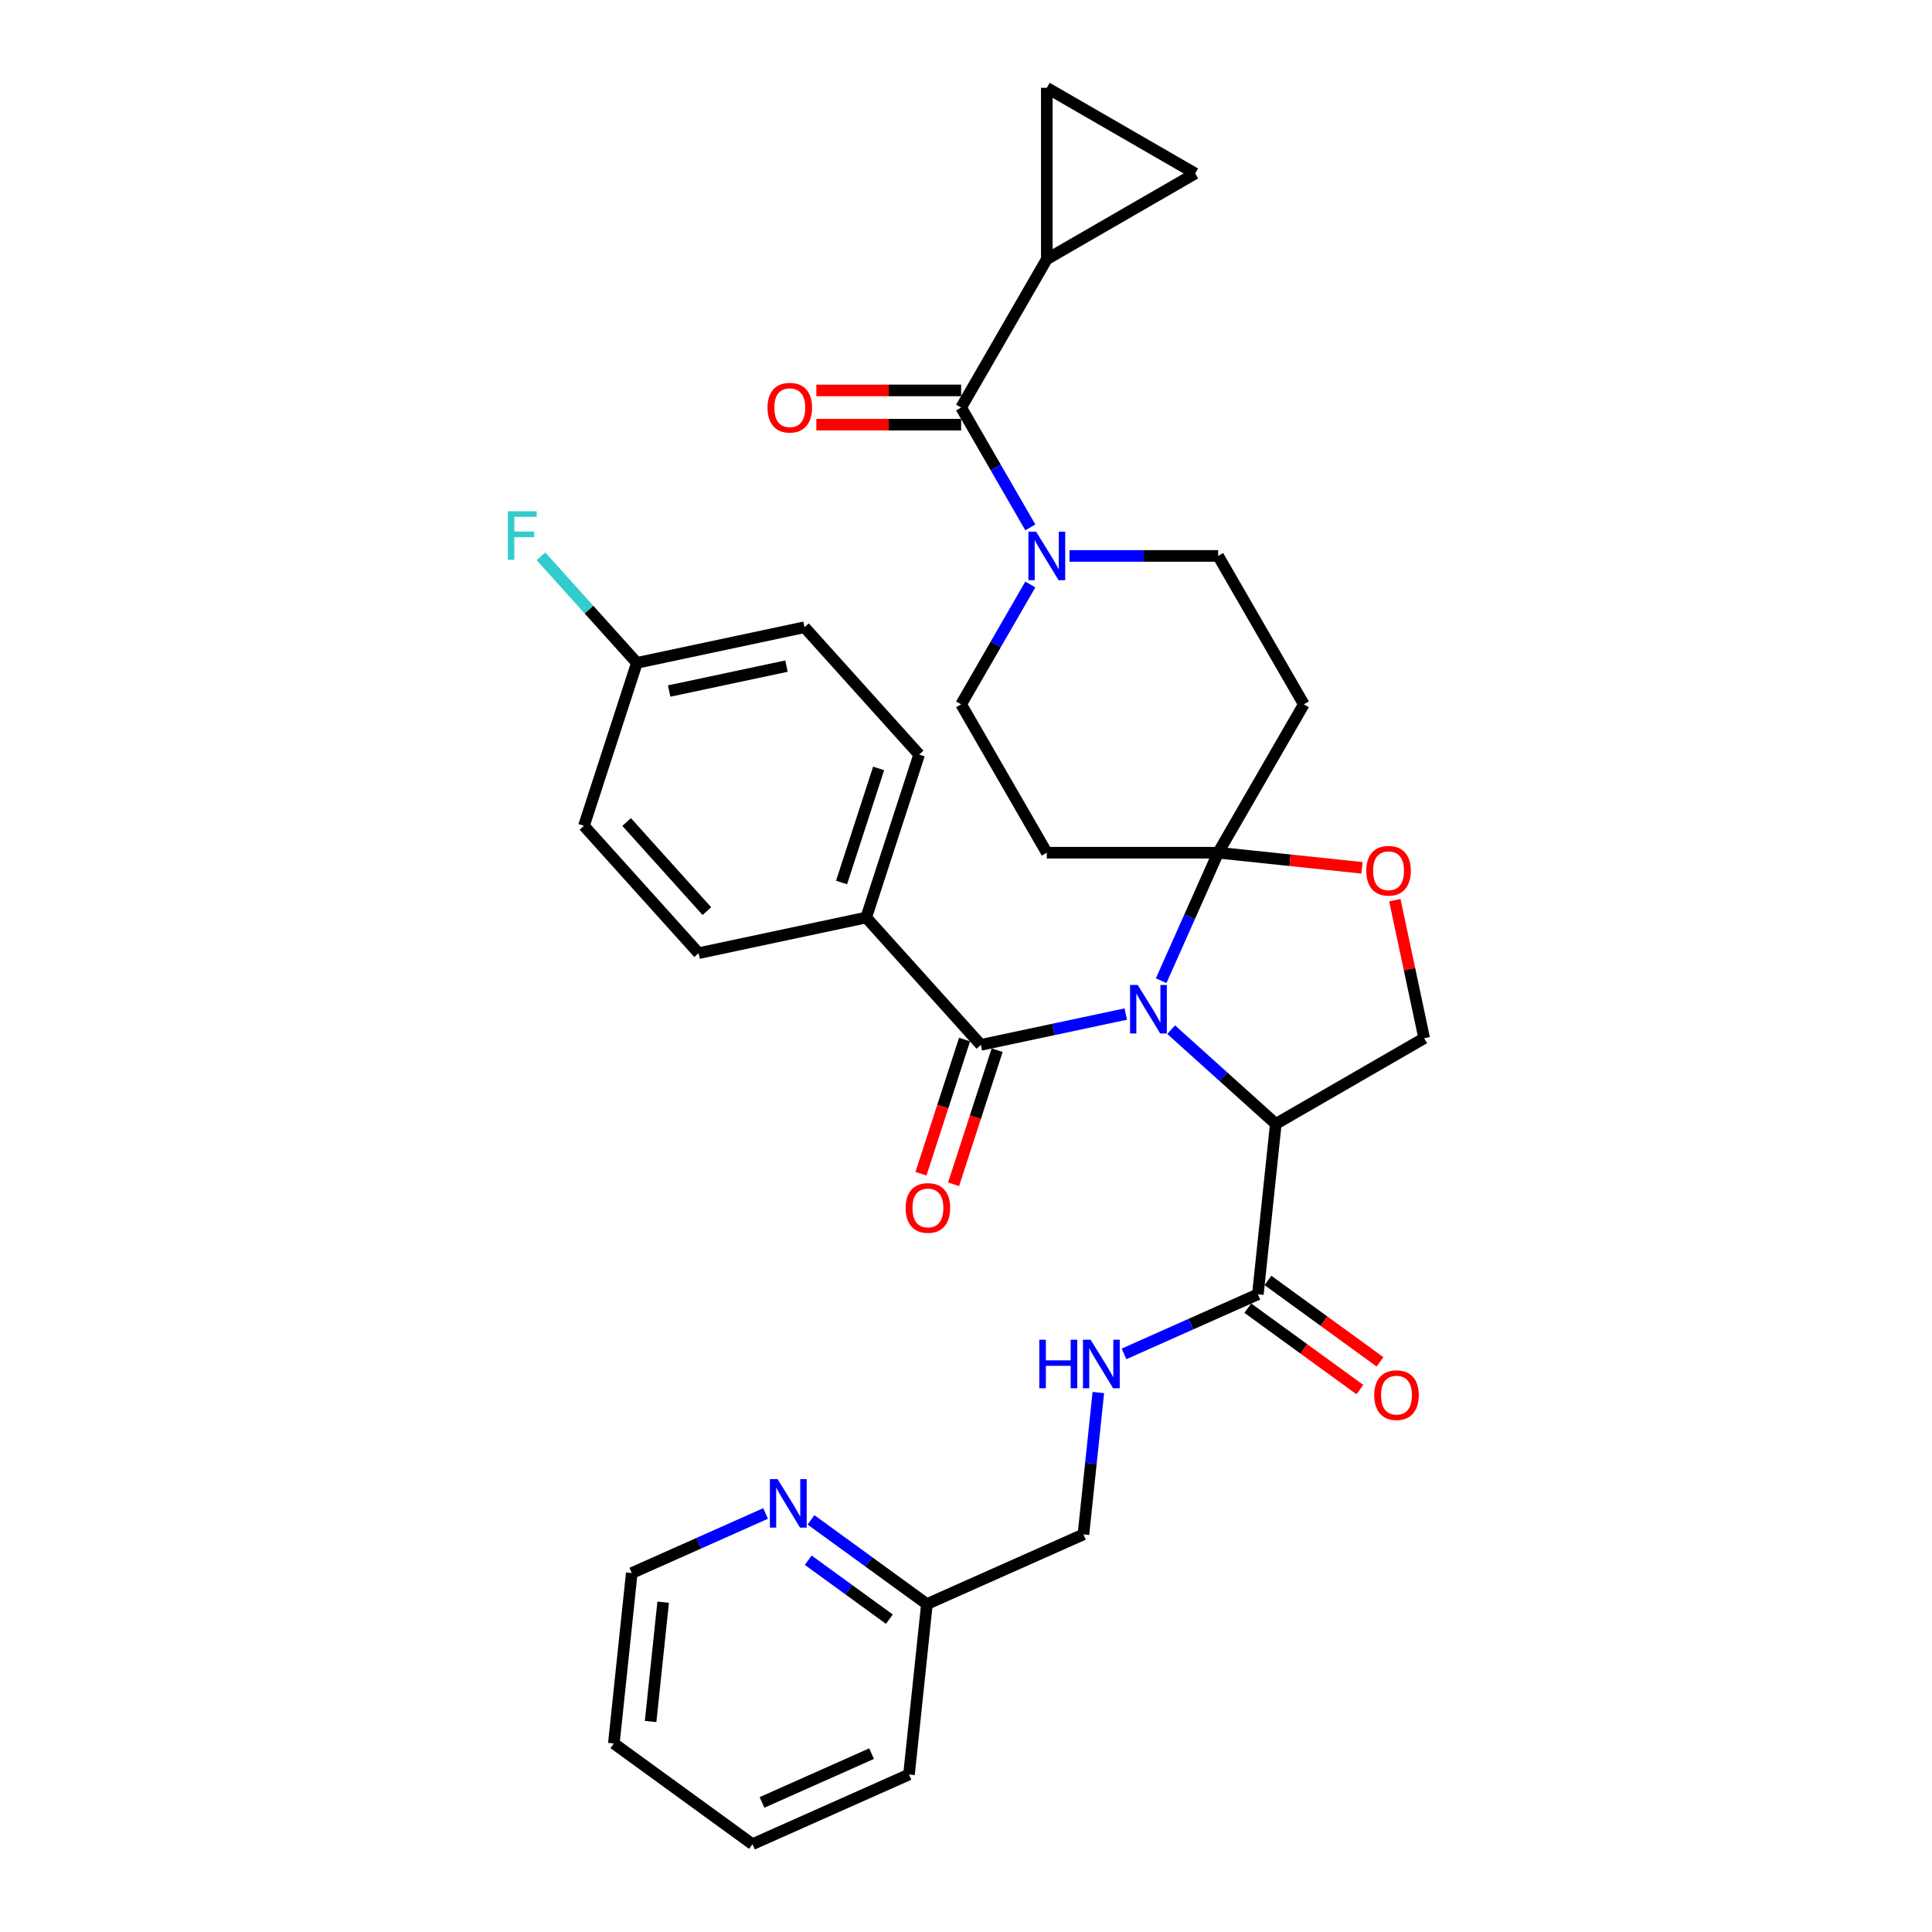 <?xml version='1.0' encoding='iso-8859-1'?>
<svg version='1.1' baseProfile='full'
              xmlns='http://www.w3.org/2000/svg'
                      xmlns:rdkit='http://www.rdkit.org/xml'
                      xmlns:xlink='http://www.w3.org/1999/xlink'
                  xml:space='preserve'
width='1000px' height='1000px' viewBox='0 0 1000 1000'>
<!-- END OF HEADER -->
<rect style='opacity:1.0;fill:#FFFFFF;stroke:none' width='1000' height='1000' x='0' y='0'> </rect>
<path class='bond-0' d='M 601.017,507.607 L 615.764,474.485' style='fill:none;fill-rule:evenodd;stroke:#0000FF;stroke-width:6px;stroke-linecap:butt;stroke-linejoin:miter;stroke-opacity:1' />
<path class='bond-0' d='M 615.764,474.485 L 630.511,441.362' style='fill:none;fill-rule:evenodd;stroke:#000000;stroke-width:6px;stroke-linecap:butt;stroke-linejoin:miter;stroke-opacity:1' />
<path class='bond-1' d='M 606.181,532.955 L 633.263,557.34' style='fill:none;fill-rule:evenodd;stroke:#0000FF;stroke-width:6px;stroke-linecap:butt;stroke-linejoin:miter;stroke-opacity:1' />
<path class='bond-1' d='M 633.263,557.34 L 660.346,581.725' style='fill:none;fill-rule:evenodd;stroke:#000000;stroke-width:6px;stroke-linecap:butt;stroke-linejoin:miter;stroke-opacity:1' />
<path class='bond-2' d='M 582.696,524.878 L 545.193,532.849' style='fill:none;fill-rule:evenodd;stroke:#0000FF;stroke-width:6px;stroke-linecap:butt;stroke-linejoin:miter;stroke-opacity:1' />
<path class='bond-2' d='M 545.193,532.849 L 507.689,540.821' style='fill:none;fill-rule:evenodd;stroke:#000000;stroke-width:6px;stroke-linecap:butt;stroke-linejoin:miter;stroke-opacity:1' />
<path class='bond-6' d='M 630.511,441.362 L 667.738,445.275' style='fill:none;fill-rule:evenodd;stroke:#000000;stroke-width:6px;stroke-linecap:butt;stroke-linejoin:miter;stroke-opacity:1' />
<path class='bond-6' d='M 667.738,445.275 L 704.965,449.188' style='fill:none;fill-rule:evenodd;stroke:#FF0000;stroke-width:6px;stroke-linecap:butt;stroke-linejoin:miter;stroke-opacity:1' />
<path class='bond-8' d='M 630.511,441.362 L 674.854,364.557' style='fill:none;fill-rule:evenodd;stroke:#000000;stroke-width:6px;stroke-linecap:butt;stroke-linejoin:miter;stroke-opacity:1' />
<path class='bond-9' d='M 630.511,441.362 L 541.824,441.362' style='fill:none;fill-rule:evenodd;stroke:#000000;stroke-width:6px;stroke-linecap:butt;stroke-linejoin:miter;stroke-opacity:1' />
<path class='bond-5' d='M 660.346,581.725 L 651.075,669.926' style='fill:none;fill-rule:evenodd;stroke:#000000;stroke-width:6px;stroke-linecap:butt;stroke-linejoin:miter;stroke-opacity:1' />
<path class='bond-10' d='M 660.346,581.725 L 737.151,537.382' style='fill:none;fill-rule:evenodd;stroke:#000000;stroke-width:6px;stroke-linecap:butt;stroke-linejoin:miter;stroke-opacity:1' />
<path class='bond-14' d='M 507.689,540.821 L 448.346,474.914' style='fill:none;fill-rule:evenodd;stroke:#000000;stroke-width:6px;stroke-linecap:butt;stroke-linejoin:miter;stroke-opacity:1' />
<path class='bond-17' d='M 499.255,538.08 L 487.975,572.795' style='fill:none;fill-rule:evenodd;stroke:#000000;stroke-width:6px;stroke-linecap:butt;stroke-linejoin:miter;stroke-opacity:1' />
<path class='bond-17' d='M 487.975,572.795 L 476.696,607.51' style='fill:none;fill-rule:evenodd;stroke:#FF0000;stroke-width:6px;stroke-linecap:butt;stroke-linejoin:miter;stroke-opacity:1' />
<path class='bond-17' d='M 516.124,543.562 L 504.845,578.276' style='fill:none;fill-rule:evenodd;stroke:#000000;stroke-width:6px;stroke-linecap:butt;stroke-linejoin:miter;stroke-opacity:1' />
<path class='bond-17' d='M 504.845,578.276 L 493.565,612.991' style='fill:none;fill-rule:evenodd;stroke:#FF0000;stroke-width:6px;stroke-linecap:butt;stroke-linejoin:miter;stroke-opacity:1' />
<path class='bond-3' d='M 497.48,210.947 L 515.387,241.962' style='fill:none;fill-rule:evenodd;stroke:#000000;stroke-width:6px;stroke-linecap:butt;stroke-linejoin:miter;stroke-opacity:1' />
<path class='bond-3' d='M 515.387,241.962 L 533.293,272.977' style='fill:none;fill-rule:evenodd;stroke:#0000FF;stroke-width:6px;stroke-linecap:butt;stroke-linejoin:miter;stroke-opacity:1' />
<path class='bond-7' d='M 497.48,210.947 L 541.824,134.142' style='fill:none;fill-rule:evenodd;stroke:#000000;stroke-width:6px;stroke-linecap:butt;stroke-linejoin:miter;stroke-opacity:1' />
<path class='bond-18' d='M 497.48,202.078 L 460.01,202.078' style='fill:none;fill-rule:evenodd;stroke:#000000;stroke-width:6px;stroke-linecap:butt;stroke-linejoin:miter;stroke-opacity:1' />
<path class='bond-18' d='M 460.01,202.078 L 422.54,202.078' style='fill:none;fill-rule:evenodd;stroke:#FF0000;stroke-width:6px;stroke-linecap:butt;stroke-linejoin:miter;stroke-opacity:1' />
<path class='bond-18' d='M 497.48,219.815 L 460.01,219.815' style='fill:none;fill-rule:evenodd;stroke:#000000;stroke-width:6px;stroke-linecap:butt;stroke-linejoin:miter;stroke-opacity:1' />
<path class='bond-18' d='M 460.01,219.815 L 422.54,219.815' style='fill:none;fill-rule:evenodd;stroke:#FF0000;stroke-width:6px;stroke-linecap:butt;stroke-linejoin:miter;stroke-opacity:1' />
<path class='bond-4' d='M 533.293,302.527 L 515.387,333.542' style='fill:none;fill-rule:evenodd;stroke:#0000FF;stroke-width:6px;stroke-linecap:butt;stroke-linejoin:miter;stroke-opacity:1' />
<path class='bond-4' d='M 515.387,333.542 L 497.48,364.557' style='fill:none;fill-rule:evenodd;stroke:#000000;stroke-width:6px;stroke-linecap:butt;stroke-linejoin:miter;stroke-opacity:1' />
<path class='bond-34' d='M 553.566,287.752 L 592.038,287.752' style='fill:none;fill-rule:evenodd;stroke:#0000FF;stroke-width:6px;stroke-linecap:butt;stroke-linejoin:miter;stroke-opacity:1' />
<path class='bond-34' d='M 592.038,287.752 L 630.511,287.752' style='fill:none;fill-rule:evenodd;stroke:#000000;stroke-width:6px;stroke-linecap:butt;stroke-linejoin:miter;stroke-opacity:1' />
<path class='bond-13' d='M 651.075,669.926 L 616.437,685.348' style='fill:none;fill-rule:evenodd;stroke:#000000;stroke-width:6px;stroke-linecap:butt;stroke-linejoin:miter;stroke-opacity:1' />
<path class='bond-13' d='M 616.437,685.348 L 581.798,700.771' style='fill:none;fill-rule:evenodd;stroke:#0000FF;stroke-width:6px;stroke-linecap:butt;stroke-linejoin:miter;stroke-opacity:1' />
<path class='bond-20' d='M 645.862,677.101 L 674.864,698.172' style='fill:none;fill-rule:evenodd;stroke:#000000;stroke-width:6px;stroke-linecap:butt;stroke-linejoin:miter;stroke-opacity:1' />
<path class='bond-20' d='M 674.864,698.172 L 703.865,719.243' style='fill:none;fill-rule:evenodd;stroke:#FF0000;stroke-width:6px;stroke-linecap:butt;stroke-linejoin:miter;stroke-opacity:1' />
<path class='bond-20' d='M 656.288,662.751 L 685.29,683.822' style='fill:none;fill-rule:evenodd;stroke:#000000;stroke-width:6px;stroke-linecap:butt;stroke-linejoin:miter;stroke-opacity:1' />
<path class='bond-20' d='M 685.29,683.822 L 714.291,704.893' style='fill:none;fill-rule:evenodd;stroke:#FF0000;stroke-width:6px;stroke-linecap:butt;stroke-linejoin:miter;stroke-opacity:1' />
<path class='bond-33' d='M 721.965,465.94 L 729.558,501.661' style='fill:none;fill-rule:evenodd;stroke:#FF0000;stroke-width:6px;stroke-linecap:butt;stroke-linejoin:miter;stroke-opacity:1' />
<path class='bond-33' d='M 729.558,501.661 L 737.151,537.382' style='fill:none;fill-rule:evenodd;stroke:#000000;stroke-width:6px;stroke-linecap:butt;stroke-linejoin:miter;stroke-opacity:1' />
<path class='bond-11' d='M 541.824,134.142 L 541.824,45.455' style='fill:none;fill-rule:evenodd;stroke:#000000;stroke-width:6px;stroke-linecap:butt;stroke-linejoin:miter;stroke-opacity:1' />
<path class='bond-12' d='M 541.824,134.142 L 618.629,89.798' style='fill:none;fill-rule:evenodd;stroke:#000000;stroke-width:6px;stroke-linecap:butt;stroke-linejoin:miter;stroke-opacity:1' />
<path class='bond-16' d='M 674.854,364.557 L 630.511,287.752' style='fill:none;fill-rule:evenodd;stroke:#000000;stroke-width:6px;stroke-linecap:butt;stroke-linejoin:miter;stroke-opacity:1' />
<path class='bond-15' d='M 541.824,441.362 L 497.48,364.557' style='fill:none;fill-rule:evenodd;stroke:#000000;stroke-width:6px;stroke-linecap:butt;stroke-linejoin:miter;stroke-opacity:1' />
<path class='bond-36' d='M 541.824,45.455 L 618.629,89.798' style='fill:none;fill-rule:evenodd;stroke:#000000;stroke-width:6px;stroke-linecap:butt;stroke-linejoin:miter;stroke-opacity:1' />
<path class='bond-23' d='M 568.503,720.774 L 564.644,757.487' style='fill:none;fill-rule:evenodd;stroke:#0000FF;stroke-width:6px;stroke-linecap:butt;stroke-linejoin:miter;stroke-opacity:1' />
<path class='bond-23' d='M 564.644,757.487 L 560.785,794.2' style='fill:none;fill-rule:evenodd;stroke:#000000;stroke-width:6px;stroke-linecap:butt;stroke-linejoin:miter;stroke-opacity:1' />
<path class='bond-21' d='M 448.346,474.914 L 475.752,390.567' style='fill:none;fill-rule:evenodd;stroke:#000000;stroke-width:6px;stroke-linecap:butt;stroke-linejoin:miter;stroke-opacity:1' />
<path class='bond-21' d='M 435.588,456.781 L 454.772,397.738' style='fill:none;fill-rule:evenodd;stroke:#000000;stroke-width:6px;stroke-linecap:butt;stroke-linejoin:miter;stroke-opacity:1' />
<path class='bond-22' d='M 448.346,474.914 L 361.597,493.353' style='fill:none;fill-rule:evenodd;stroke:#000000;stroke-width:6px;stroke-linecap:butt;stroke-linejoin:miter;stroke-opacity:1' />
<path class='bond-19' d='M 419.759,786.674 L 449.762,808.473' style='fill:none;fill-rule:evenodd;stroke:#0000FF;stroke-width:6px;stroke-linecap:butt;stroke-linejoin:miter;stroke-opacity:1' />
<path class='bond-19' d='M 449.762,808.473 L 479.766,830.272' style='fill:none;fill-rule:evenodd;stroke:#000000;stroke-width:6px;stroke-linecap:butt;stroke-linejoin:miter;stroke-opacity:1' />
<path class='bond-19' d='M 418.334,807.564 L 439.336,822.823' style='fill:none;fill-rule:evenodd;stroke:#0000FF;stroke-width:6px;stroke-linecap:butt;stroke-linejoin:miter;stroke-opacity:1' />
<path class='bond-19' d='M 439.336,822.823 L 460.339,838.082' style='fill:none;fill-rule:evenodd;stroke:#000000;stroke-width:6px;stroke-linecap:butt;stroke-linejoin:miter;stroke-opacity:1' />
<path class='bond-29' d='M 396.274,783.371 L 361.636,798.793' style='fill:none;fill-rule:evenodd;stroke:#0000FF;stroke-width:6px;stroke-linecap:butt;stroke-linejoin:miter;stroke-opacity:1' />
<path class='bond-29' d='M 361.636,798.793 L 326.997,814.215' style='fill:none;fill-rule:evenodd;stroke:#000000;stroke-width:6px;stroke-linecap:butt;stroke-linejoin:miter;stroke-opacity:1' />
<path class='bond-27' d='M 475.752,390.567 L 416.409,324.66' style='fill:none;fill-rule:evenodd;stroke:#000000;stroke-width:6px;stroke-linecap:butt;stroke-linejoin:miter;stroke-opacity:1' />
<path class='bond-26' d='M 361.597,493.353 L 302.254,427.446' style='fill:none;fill-rule:evenodd;stroke:#000000;stroke-width:6px;stroke-linecap:butt;stroke-linejoin:miter;stroke-opacity:1' />
<path class='bond-26' d='M 365.877,471.598 L 324.337,425.463' style='fill:none;fill-rule:evenodd;stroke:#000000;stroke-width:6px;stroke-linecap:butt;stroke-linejoin:miter;stroke-opacity:1' />
<path class='bond-24' d='M 560.785,794.2 L 479.766,830.272' style='fill:none;fill-rule:evenodd;stroke:#000000;stroke-width:6px;stroke-linecap:butt;stroke-linejoin:miter;stroke-opacity:1' />
<path class='bond-30' d='M 479.766,830.272 L 470.495,918.473' style='fill:none;fill-rule:evenodd;stroke:#000000;stroke-width:6px;stroke-linecap:butt;stroke-linejoin:miter;stroke-opacity:1' />
<path class='bond-25' d='M 329.66,343.099 L 416.409,324.66' style='fill:none;fill-rule:evenodd;stroke:#000000;stroke-width:6px;stroke-linecap:butt;stroke-linejoin:miter;stroke-opacity:1' />
<path class='bond-25' d='M 346.36,357.683 L 407.084,344.776' style='fill:none;fill-rule:evenodd;stroke:#000000;stroke-width:6px;stroke-linecap:butt;stroke-linejoin:miter;stroke-opacity:1' />
<path class='bond-28' d='M 329.66,343.099 L 304.831,315.523' style='fill:none;fill-rule:evenodd;stroke:#000000;stroke-width:6px;stroke-linecap:butt;stroke-linejoin:miter;stroke-opacity:1' />
<path class='bond-28' d='M 304.831,315.523 L 280.001,287.948' style='fill:none;fill-rule:evenodd;stroke:#33CCCC;stroke-width:6px;stroke-linecap:butt;stroke-linejoin:miter;stroke-opacity:1' />
<path class='bond-35' d='M 329.66,343.099 L 302.254,427.446' style='fill:none;fill-rule:evenodd;stroke:#000000;stroke-width:6px;stroke-linecap:butt;stroke-linejoin:miter;stroke-opacity:1' />
<path class='bond-37' d='M 326.997,814.215 L 317.727,902.417' style='fill:none;fill-rule:evenodd;stroke:#000000;stroke-width:6px;stroke-linecap:butt;stroke-linejoin:miter;stroke-opacity:1' />
<path class='bond-37' d='M 343.247,829.3 L 336.757,891.04' style='fill:none;fill-rule:evenodd;stroke:#000000;stroke-width:6px;stroke-linecap:butt;stroke-linejoin:miter;stroke-opacity:1' />
<path class='bond-32' d='M 470.495,918.473 L 389.476,954.545' style='fill:none;fill-rule:evenodd;stroke:#000000;stroke-width:6px;stroke-linecap:butt;stroke-linejoin:miter;stroke-opacity:1' />
<path class='bond-32' d='M 451.128,907.68 L 394.414,932.931' style='fill:none;fill-rule:evenodd;stroke:#000000;stroke-width:6px;stroke-linecap:butt;stroke-linejoin:miter;stroke-opacity:1' />
<path class='bond-31' d='M 317.727,902.417 L 389.476,954.545' style='fill:none;fill-rule:evenodd;stroke:#000000;stroke-width:6px;stroke-linecap:butt;stroke-linejoin:miter;stroke-opacity:1' />
<path  class='atom-0' d='M 588.887 509.824
L 597.117 523.127
Q 597.933 524.44, 599.245 526.816
Q 600.558 529.193, 600.629 529.335
L 600.629 509.824
L 603.963 509.824
L 603.963 534.94
L 600.522 534.94
L 591.689 520.395
Q 590.66 518.693, 589.561 516.741
Q 588.496 514.79, 588.177 514.187
L 588.177 534.94
L 584.913 534.94
L 584.913 509.824
L 588.887 509.824
' fill='#0000FF'/>
<path  class='atom-5' d='M 536.272 275.194
L 544.502 288.497
Q 545.318 289.809, 546.63 292.186
Q 547.943 294.563, 548.014 294.705
L 548.014 275.194
L 551.349 275.194
L 551.349 300.31
L 547.908 300.31
L 539.074 285.765
Q 538.046 284.063, 536.946 282.111
Q 535.882 280.16, 535.562 279.557
L 535.562 300.31
L 532.299 300.31
L 532.299 275.194
L 536.272 275.194
' fill='#0000FF'/>
<path  class='atom-7' d='M 707.182 450.704
Q 707.182 444.673, 710.162 441.303
Q 713.142 437.933, 718.712 437.933
Q 724.281 437.933, 727.261 441.303
Q 730.241 444.673, 730.241 450.704
Q 730.241 456.805, 727.226 460.282
Q 724.21 463.723, 718.712 463.723
Q 713.178 463.723, 710.162 460.282
Q 707.182 456.841, 707.182 450.704
M 718.712 460.885
Q 722.543 460.885, 724.601 458.331
Q 726.694 455.741, 726.694 450.704
Q 726.694 445.773, 724.601 443.289
Q 722.543 440.771, 718.712 440.771
Q 714.881 440.771, 712.787 443.254
Q 710.73 445.737, 710.73 450.704
Q 710.73 455.777, 712.787 458.331
Q 714.881 460.885, 718.712 460.885
' fill='#FF0000'/>
<path  class='atom-14' d='M 537.933 693.441
L 541.339 693.441
L 541.339 704.118
L 554.181 704.118
L 554.181 693.441
L 557.586 693.441
L 557.586 718.557
L 554.181 718.557
L 554.181 706.956
L 541.339 706.956
L 541.339 718.557
L 537.933 718.557
L 537.933 693.441
' fill='#0000FF'/>
<path  class='atom-14' d='M 564.504 693.441
L 572.734 706.744
Q 573.55 708.056, 574.863 710.433
Q 576.175 712.81, 576.246 712.952
L 576.246 693.441
L 579.581 693.441
L 579.581 718.557
L 576.14 718.557
L 567.306 704.012
Q 566.278 702.309, 565.178 700.358
Q 564.114 698.407, 563.794 697.804
L 563.794 718.557
L 560.531 718.557
L 560.531 693.441
L 564.504 693.441
' fill='#0000FF'/>
<path  class='atom-18' d='M 468.754 625.238
Q 468.754 619.208, 471.734 615.838
Q 474.714 612.467, 480.284 612.467
Q 485.853 612.467, 488.833 615.838
Q 491.813 619.208, 491.813 625.238
Q 491.813 631.34, 488.798 634.817
Q 485.782 638.258, 480.284 638.258
Q 474.75 638.258, 471.734 634.817
Q 468.754 631.375, 468.754 625.238
M 480.284 635.42
Q 484.115 635.42, 486.172 632.865
Q 488.265 630.276, 488.265 625.238
Q 488.265 620.307, 486.172 617.824
Q 484.115 615.305, 480.284 615.305
Q 476.452 615.305, 474.359 617.789
Q 472.302 620.272, 472.302 625.238
Q 472.302 630.311, 474.359 632.865
Q 476.452 635.42, 480.284 635.42
' fill='#FF0000'/>
<path  class='atom-19' d='M 397.264 211.018
Q 397.264 204.987, 400.244 201.617
Q 403.224 198.247, 408.793 198.247
Q 414.363 198.247, 417.343 201.617
Q 420.322 204.987, 420.322 211.018
Q 420.322 217.119, 417.307 220.596
Q 414.292 224.037, 408.793 224.037
Q 403.259 224.037, 400.244 220.596
Q 397.264 217.155, 397.264 211.018
M 408.793 221.199
Q 412.624 221.199, 414.682 218.645
Q 416.775 216.055, 416.775 211.018
Q 416.775 206.087, 414.682 203.603
Q 412.624 201.085, 408.793 201.085
Q 404.962 201.085, 402.869 203.568
Q 400.811 206.051, 400.811 211.018
Q 400.811 216.091, 402.869 218.645
Q 404.962 221.199, 408.793 221.199
' fill='#FF0000'/>
<path  class='atom-20' d='M 402.465 765.585
L 410.695 778.888
Q 411.511 780.201, 412.823 782.577
Q 414.136 784.954, 414.207 785.096
L 414.207 765.585
L 417.541 765.585
L 417.541 790.701
L 414.1 790.701
L 405.267 776.157
Q 404.238 774.454, 403.139 772.503
Q 402.074 770.552, 401.755 769.948
L 401.755 790.701
L 398.492 790.701
L 398.492 765.585
L 402.465 765.585
' fill='#0000FF'/>
<path  class='atom-21' d='M 711.295 722.126
Q 711.295 716.095, 714.275 712.725
Q 717.255 709.355, 722.825 709.355
Q 728.394 709.355, 731.374 712.725
Q 734.354 716.095, 734.354 722.126
Q 734.354 728.228, 731.339 731.704
Q 728.323 735.145, 722.825 735.145
Q 717.291 735.145, 714.275 731.704
Q 711.295 728.263, 711.295 722.126
M 722.825 732.307
Q 726.656 732.307, 728.713 729.753
Q 730.806 727.164, 730.806 722.126
Q 730.806 717.195, 728.713 714.712
Q 726.656 712.193, 722.825 712.193
Q 718.993 712.193, 716.9 714.676
Q 714.843 717.16, 714.843 722.126
Q 714.843 727.199, 716.9 729.753
Q 718.993 732.307, 722.825 732.307
' fill='#FF0000'/>
<path  class='atom-29' d='M 262.849 264.634
L 277.784 264.634
L 277.784 267.507
L 266.219 267.507
L 266.219 275.134
L 276.507 275.134
L 276.507 278.043
L 266.219 278.043
L 266.219 289.75
L 262.849 289.75
L 262.849 264.634
' fill='#33CCCC'/>
</svg>
